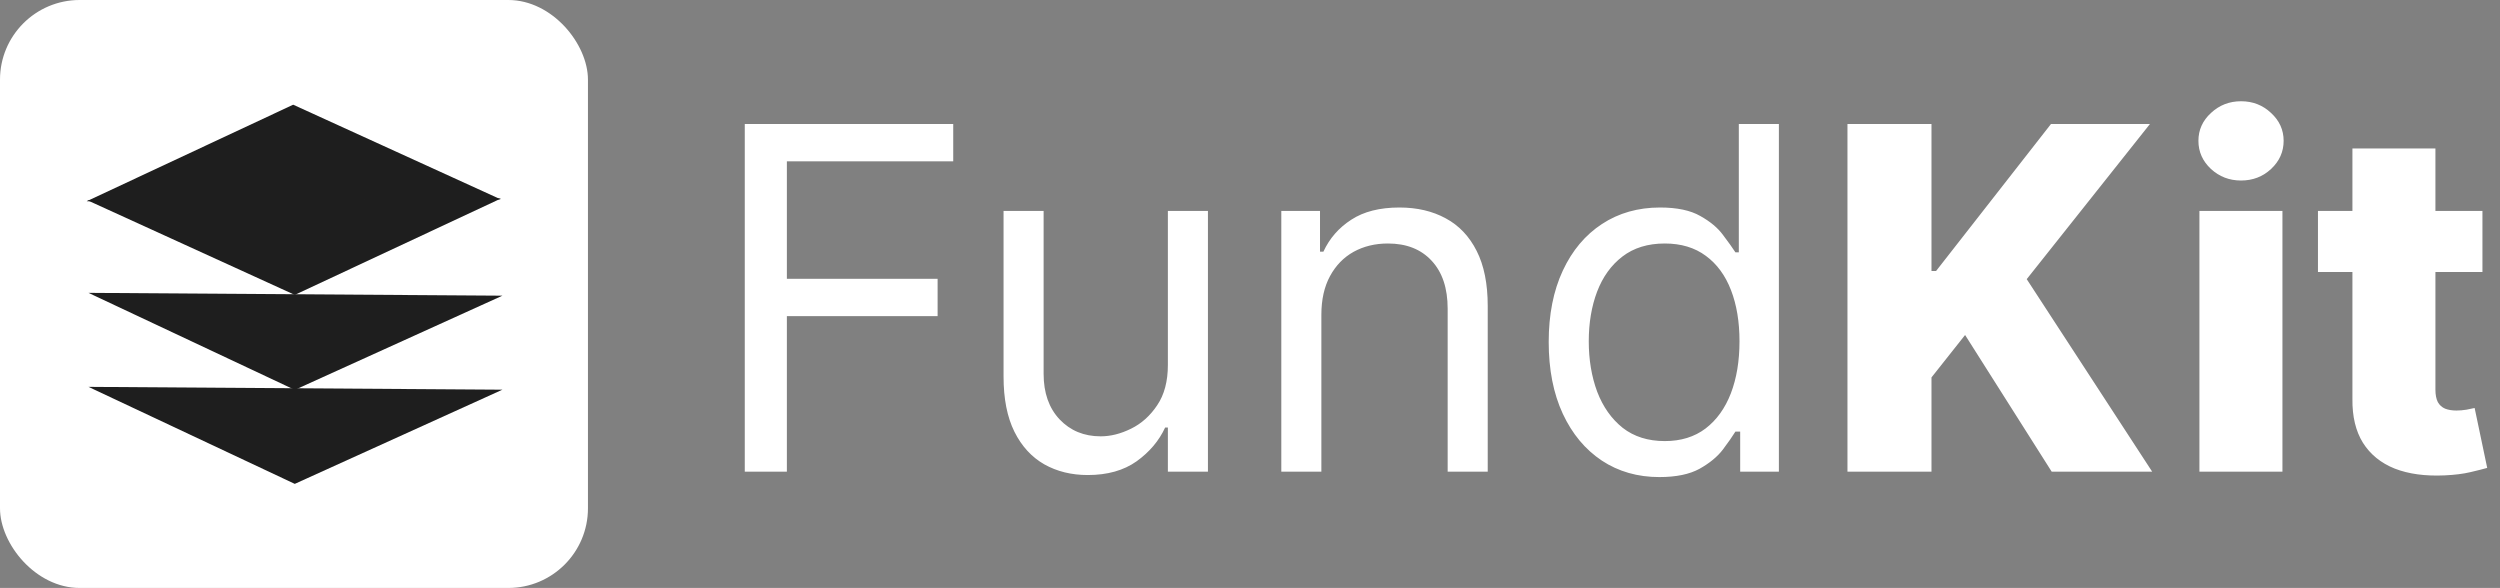 <svg width="1569" height="369" viewBox="0 0 1569 369" fill="none" xmlns="http://www.w3.org/2000/svg">
<rect x="0" y="0" width="1569" height="369" fill="#808080" stroke="none"/>
<rect width="369" height="369" rx="50" fill="white"/>
<path d="M185.004 244.68L55.512 183.795L315.314 185.568L185.004 244.68Z" fill="#1E1E1E"/>
<path d="M185.004 303.681L55.512 242.795L315.314 244.569L185.004 303.681Z" fill="#1E1E1E"/>
<path d="M183.998 65.709L314.184 125.094L54.38 126.322L183.998 65.709Z" fill="#1E1E1E"/>
<path d="M185.001 185.07L54.642 125.593L314.448 124.551L185.001 185.07Z" fill="#1E1E1E"/>
<path d="M467.42 296V77.818H598.244V101.256H493.841V174.977H588.443V198.415H493.841V296H467.42ZM732.957 229.097V132.364H758.099V296H732.957V268.301H731.252C727.417 276.611 721.451 283.678 713.354 289.501C705.258 295.254 695.031 298.131 682.673 298.131C672.445 298.131 663.354 295.893 655.4 291.419C647.445 286.874 641.195 280.055 636.65 270.964C632.104 261.803 629.832 250.261 629.832 236.341V132.364H654.974V234.636C654.974 246.568 658.312 256.085 664.988 263.188C671.735 270.29 680.329 273.841 690.769 273.841C697.019 273.841 703.376 272.243 709.839 269.047C716.373 265.851 721.842 260.95 726.245 254.345C730.719 247.74 732.957 239.324 732.957 229.097ZM829.29 197.562V296H804.148V132.364H828.438V157.932H830.569C834.404 149.622 840.228 142.946 848.04 137.903C855.853 132.79 865.938 130.233 878.296 130.233C889.375 130.233 899.07 132.506 907.38 137.051C915.689 141.526 922.152 148.344 926.769 157.506C931.385 166.597 933.694 178.102 933.694 192.023V296H908.551V193.727C908.551 180.872 905.213 170.858 898.537 163.685C891.861 156.44 882.699 152.818 871.051 152.818C863.026 152.818 855.853 154.558 849.532 158.038C843.282 161.518 838.346 166.597 834.723 173.273C831.101 179.949 829.29 188.045 829.29 197.562ZM1041.43 299.409C1027.79 299.409 1015.75 295.964 1005.31 289.075C994.871 282.115 986.703 272.314 980.808 259.672C974.913 246.959 971.966 231.938 971.966 214.608C971.966 197.42 974.913 182.506 980.808 169.864C986.703 157.222 994.906 147.456 1005.42 140.567C1015.93 133.678 1028.07 130.233 1041.85 130.233C1052.51 130.233 1060.92 132.009 1067.1 135.56C1073.35 139.04 1078.11 143.017 1081.38 147.491C1084.71 151.895 1087.31 155.517 1089.15 158.358H1091.28V77.818H1116.43V296H1092.14V270.858H1089.15C1087.31 273.841 1084.68 277.605 1081.27 282.151C1077.86 286.625 1073 290.638 1066.67 294.189C1060.35 297.669 1051.94 299.409 1041.43 299.409ZM1044.84 276.824C1054.92 276.824 1063.44 274.196 1070.4 268.94C1077.36 263.614 1082.65 256.263 1086.28 246.888C1089.9 237.442 1091.71 226.54 1091.71 214.182C1091.71 201.966 1089.93 191.277 1086.38 182.115C1082.83 172.882 1077.58 165.709 1070.62 160.595C1063.66 155.411 1055.06 152.818 1044.84 152.818C1034.18 152.818 1025.3 155.553 1018.2 161.021C1011.17 166.419 1005.88 173.77 1002.33 183.074C998.848 192.307 997.108 202.676 997.108 214.182C997.108 225.83 998.884 236.412 1002.43 245.929C1006.06 255.375 1011.38 262.903 1018.41 268.514C1025.52 274.054 1034.32 276.824 1044.84 276.824ZM1159.47 296V77.818H1212.2V170.077H1215.08L1287.2 77.818H1349.31L1271.97 175.19L1350.69 296H1287.63L1233.29 210.24L1212.2 236.874V296H1159.47ZM1380.36 296V132.364H1432.46V296H1380.36ZM1406.47 113.294C1399.15 113.294 1392.86 110.879 1387.61 106.05C1382.35 101.149 1379.73 95.254 1379.73 88.365C1379.73 81.547 1382.35 75.723 1387.61 70.894C1392.86 65.993 1399.15 63.543 1406.47 63.543C1413.85 63.543 1420.14 65.993 1425.32 70.894C1430.58 75.723 1433.21 81.547 1433.21 88.365C1433.21 95.254 1430.58 101.149 1425.32 106.05C1420.14 110.879 1413.85 113.294 1406.47 113.294ZM1557.98 132.364V170.716H1454.75V132.364H1557.98ZM1476.38 93.159H1528.47V244.544C1528.47 247.74 1528.97 250.332 1529.96 252.321C1531.03 254.239 1532.56 255.624 1534.55 256.476C1536.53 257.257 1538.91 257.648 1541.68 257.648C1543.67 257.648 1545.77 257.47 1547.97 257.115C1550.24 256.689 1551.95 256.334 1553.08 256.05L1560.97 293.656C1558.48 294.366 1554.96 295.254 1550.42 296.32C1545.94 297.385 1540.58 298.06 1534.33 298.344C1522.12 298.912 1511.64 297.491 1502.91 294.082C1494.24 290.602 1487.6 285.205 1482.98 277.889C1478.44 270.574 1476.24 261.376 1476.38 250.297V93.159Z" fill="white"/>
</svg>
